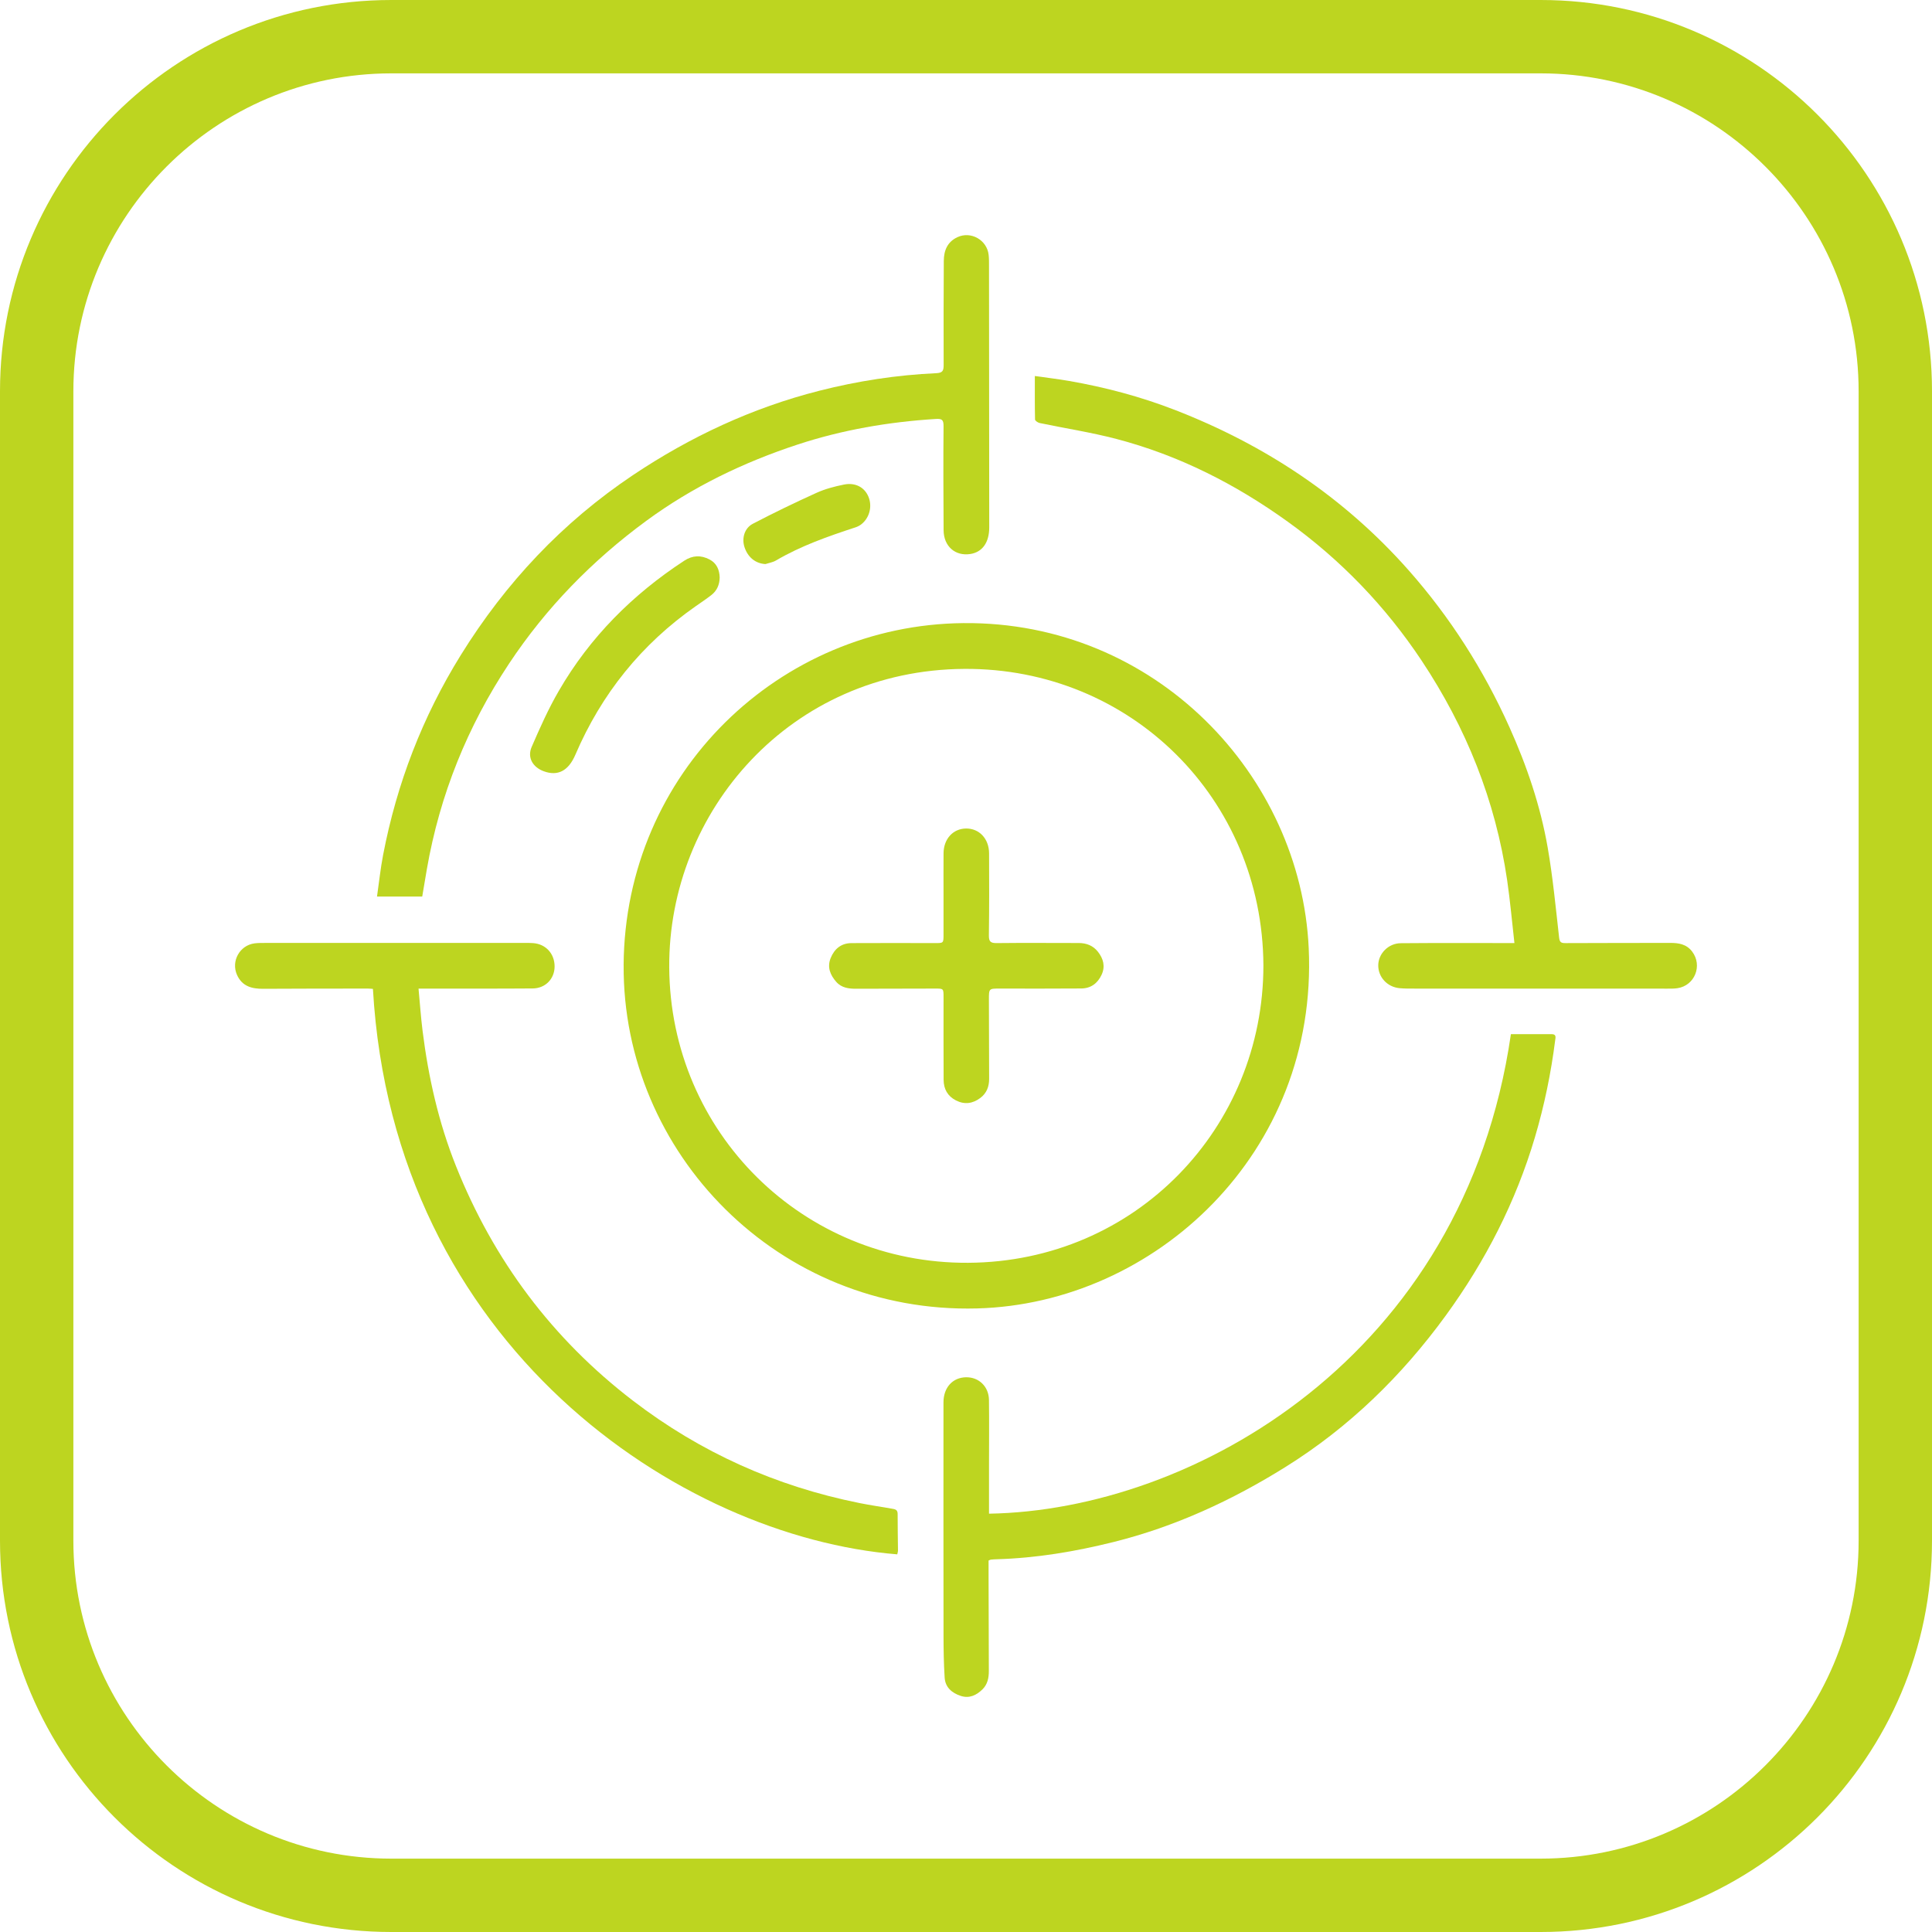 <?xml version="1.0" encoding="UTF-8"?><svg id="Layer_1" xmlns="http://www.w3.org/2000/svg" viewBox="0 0 79 79"><defs><style>.cls-1{fill:#bdd520;}</style></defs><path class="cls-1" d="m63,3c7.168,0,13,5.832,13,13v47c0,7.168-5.832,13-13,13H16c-7.168,0-13-5.832-13-13V16c0-7.168,5.832-13,13-13h47M63,0H16C7.163,0,0,7.163,0,16v47C0,71.837,7.163,79,16,79h47c8.836,0,16-7.163,16-16V16C79,7.163,71.837,0,63,0h0Z"/><path class="cls-1" d="m25.5,39.465c.051-7.892,6.396-13.913,13.888-13.986,7.872-.077,13.8,6.239,14.126,13.29.388,8.39-6.309,14.538-13.556,14.733-8.141.22-14.506-6.365-14.457-14.038Zm26.161.004c-.037-6.811-5.424-12.16-12.23-12.118-7.113.044-12.105,5.825-12.066,12.205.041,6.755,5.471,12.119,12.222,12.08,6.865-.039,12.078-5.539,12.074-12.168Z"/><path class="cls-1" d="m61.781,42.287c.563,0,1.116.001,1.669-0.0.196-0.0.157.136.142.249-.171,1.343-.442,2.663-.827,3.963-.784,2.647-2.025,5.065-3.645,7.291-1.798,2.47-3.954,4.572-6.552,6.193-2.197,1.371-4.529,2.448-7.053,3.075-1.563.388-3.144.654-4.757.7-.082.002-.163.007-.245.016-.025.003-.049.02-.09.038,0,.202-.001.409,0,.616.004,1.299.007,2.598.011,3.897.001.28-.05.545-.258.751-.247.243-.538.384-.888.271-.361-.117-.636-.349-.661-.749-.037-.579-.045-1.161-.046-1.742-.004-3.171-.004-6.341-.002-9.511 0-.609.376-1.02.924-1.028.522-.008.928.378.936.925.012.899.002,1.799.002,2.698-0.0.652,0,1.303,0,1.955,8.307-.138,19.421-6.379,21.34-19.607Z"/><path class="cls-1" d="m36.69,63.558c-8.894-.72-20.602-8.518-21.441-23.122-.066-.004-.135-.013-.204-.013-1.426.002-2.852-.001-4.278.009-.47.004-.867-.1-1.076-.569-.25-.561.111-1.211.719-1.289.143-.018.29-.017.435-.017,3.542-.001,7.084-.001,10.626-.001.109,0,.218 0.0.327.008.519.036.881.432.88.957-.002.501-.373.893-.897.897-1.435.011-2.87.005-4.305.006-.107,0-.213,0-.362,0,.056.597.095,1.163.165,1.725.237,1.896.654,3.749,1.365,5.529,1.541,3.857,3.939,7.068,7.239,9.597,2.761,2.116,5.854,3.502,9.262,4.185.435.087.875.152,1.313.228.125.022.248.03.247.216-.003.499.011.999.014,1.498 0.0.052-.02.104-.03.155Z"/><path class="cls-1" d="m61.925,38.561c-.1-.878-.174-1.726-.297-2.567-.476-3.259-1.68-6.245-3.494-8.976-1.475-2.22-3.304-4.121-5.471-5.681-2.138-1.54-4.459-2.72-7.015-3.389-1.032-.27-2.092-.432-3.138-.651-.072-.015-.186-.093-.187-.144-.013-.578-.008-1.156-.008-1.778.488.07.946.123,1.398.202,1.478.257,2.924.641,4.322,1.183,3.699,1.434,6.923,3.572,9.562,6.556,1.702,1.925,3.068,4.071,4.121,6.411.712,1.583,1.272,3.225,1.569,4.938.21,1.213.327,2.444.465,3.668.023.201.084.232.263.231,1.426-.008,2.852-.004,4.278-.008.349-.001.666.049.898.352.436.571.111,1.394-.601,1.5-.134.02-.272.018-.408.018-3.433 0-6.867-0-10.301-.002-.218,0-.437.003-.653-.017-.508-.048-.878-.457-.871-.943.007-.471.414-.892.92-.896,1.444-.013,2.888-.005,4.333-.006.088,0,.176,0,.316,0Z"/><path class="cls-1" d="m17.265,36.66h-1.849c.084-.584.143-1.149.25-1.705.56-2.914,1.606-5.636,3.174-8.165,1.831-2.954,4.157-5.43,7.04-7.361,2.344-1.569,4.877-2.753,7.621-3.451,1.569-.399,3.164-.645,4.781-.718.264-.012.305-.102.304-.336-.007-1.417 0-2.834.006-4.25.002-.429.144-.784.56-.977.551-.256,1.208.117,1.274.726.017.153.015.308.015.463.004,3.56.007,7.121.009,10.681 0.0.616-.281,1.009-.771,1.086-.619.097-1.091-.315-1.095-.972-.008-1.417-.015-2.834-.002-4.25.002-.273-.065-.316-.331-.299-1.92.121-3.802.443-5.63,1.043-2.219.729-4.304,1.734-6.193,3.121-2.208,1.622-4.097,3.554-5.613,5.84-1.701,2.566-2.831,5.363-3.36,8.399-.064.366-.124.733-.191,1.129Z"/><path class="cls-1" d="m29.428,23.615c-.006.293-.11.538-.339.716-.207.161-.426.308-.642.458-2.22,1.553-3.852,3.583-4.919,6.07-.285.664-.719.89-1.296.677-.448-.166-.68-.559-.492-.995.337-.78.686-1.562,1.112-2.295,1.269-2.191,3.014-3.937,5.129-5.32.34-.222.681-.232,1.029-.051.295.153.409.422.418.739Z"/><path class="cls-1" d="m31.298,23.065c-.404-.023-.722-.276-.858-.701-.112-.35-.003-.765.342-.946.856-.448,1.728-.869,2.608-1.267.351-.159.736-.259,1.115-.336.472-.096.848.112,1.007.498.163.393.043.865-.294,1.127-.07.054-.154.097-.238.124-1.119.367-2.229.754-3.251,1.355-.128.075-.287.099-.431.146Z"/><path class="cls-1" d="m38.581,36.576c0-.563-.004-1.126.001-1.689.006-.587.391-1.004.921-1.009.539-.005.939.418.941,1.018.005,1.117.007,2.233-.008,3.35-.004.256.069.32.322.317,1.117-.013,2.233-.003,3.35-.003.318,0,.591.107.788.359.221.282.308.598.148.941-.163.35-.439.556-.832.559-1.107.007-2.215.006-3.323.004-.451-.001-.453-.005-.452.45.002,1.08.004,2.161.009,3.241.001.319-.103.59-.362.783-.309.231-.644.279-.996.099-.341-.175-.501-.467-.503-.84-.006-1.126-.004-2.251-.003-3.377 0-.359.003-.357-.352-.356-1.071.003-2.143.002-3.214.007-.308.001-.602-.033-.821-.281-.249-.283-.379-.603-.228-.976.154-.377.432-.607.852-.609,1.135-.006,2.27-.003,3.404-.001.359.001.359.004.358-.353-0-.545-0-1.089-0-1.634h-.001Z"/></svg>